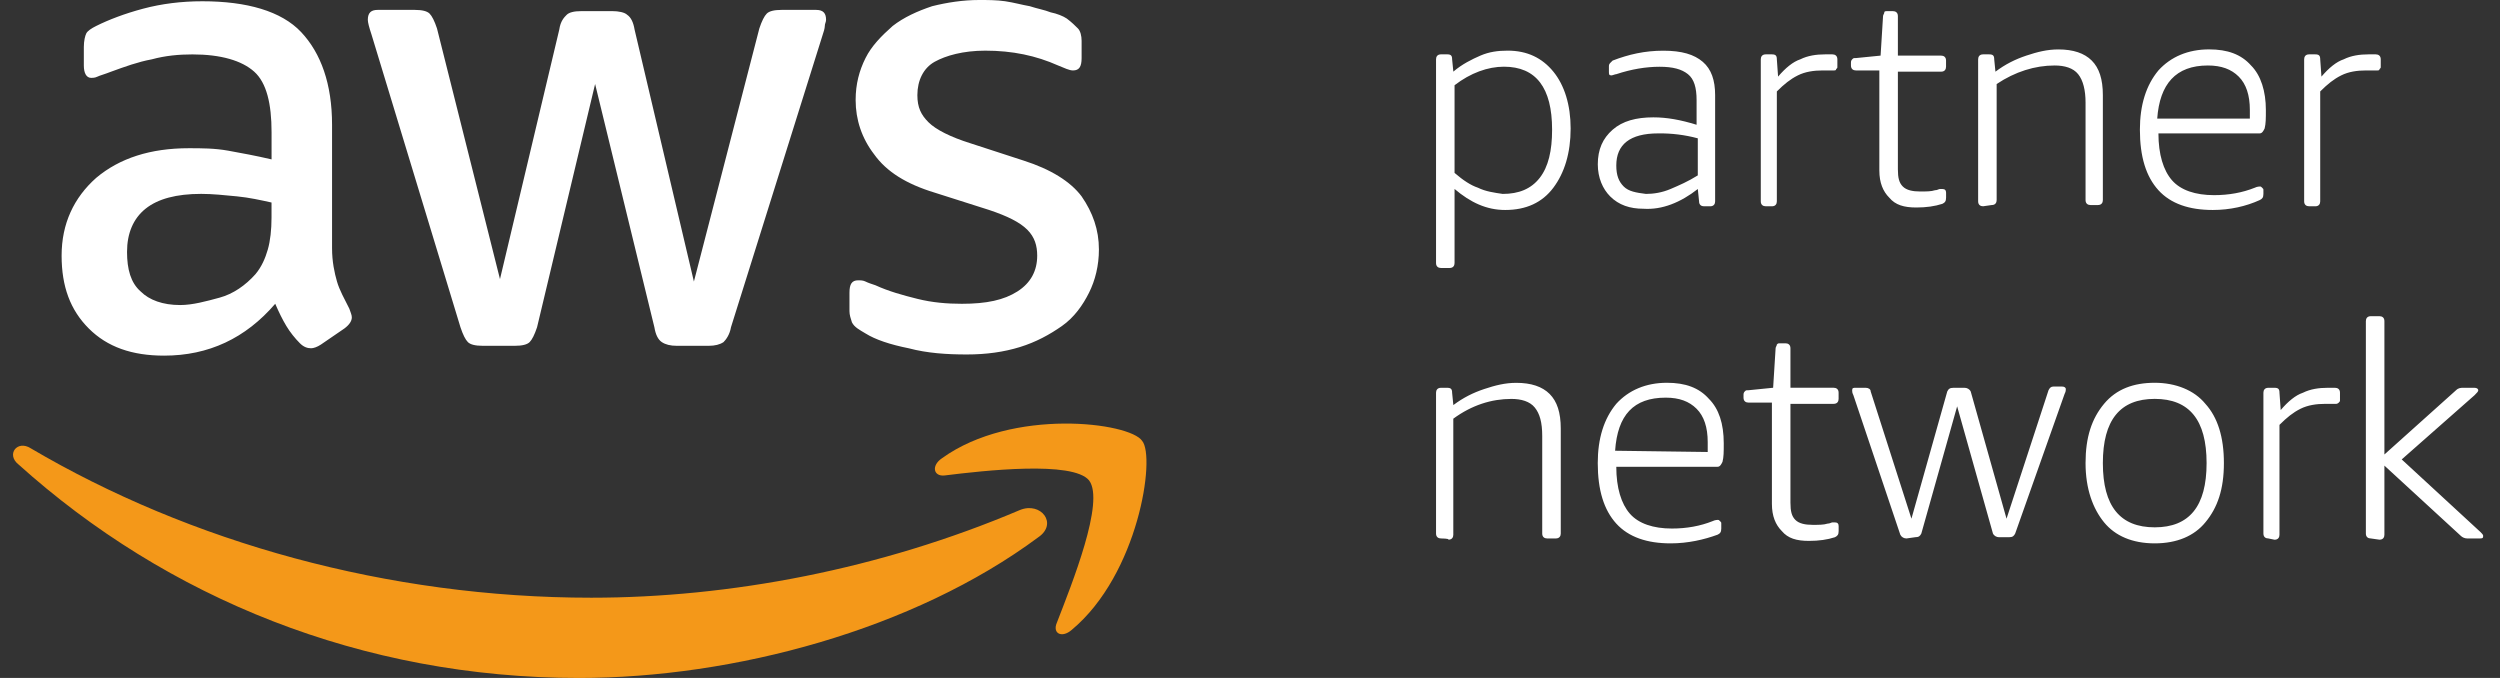 <svg width="118" height="32" viewBox="0 0 118 32" fill="none" xmlns="http://www.w3.org/2000/svg">
<rect x="0" y="0" width="118" height="32" fill="#333333" stroke="none"/>
<path d="M40.853 15.739C41.32 16.031 42.018 16.264 42.893 16.439C43.768 16.672 44.699 16.731 45.633 16.731C46.566 16.731 47.381 16.614 48.139 16.381C48.898 16.147 49.538 15.797 50.121 15.389C50.704 14.981 51.112 14.398 51.402 13.816C51.694 13.233 51.869 12.534 51.869 11.776C51.869 10.843 51.577 10.028 51.052 9.269C50.528 8.569 49.596 7.988 48.313 7.579L45.806 6.763C44.873 6.471 44.175 6.121 43.825 5.771C43.474 5.421 43.3 5.071 43.3 4.49C43.3 3.79 43.591 3.208 44.116 2.916C44.641 2.625 45.456 2.391 46.506 2.391C47.788 2.391 48.896 2.625 49.944 3.091C50.236 3.208 50.469 3.325 50.644 3.325C50.936 3.325 51.052 3.15 51.052 2.741V1.925C51.052 1.692 50.994 1.458 50.877 1.342C50.761 1.225 50.586 1.05 50.352 0.875C50.178 0.758 49.886 0.642 49.594 0.583C49.303 0.467 48.953 0.408 48.603 0.292C48.253 0.233 47.844 0.117 47.438 0.058C47.029 1.63495e-06 46.621 0 46.214 0C45.456 0 44.699 0.117 43.999 0.292C43.3 0.525 42.66 0.817 42.135 1.225C41.61 1.692 41.143 2.158 40.853 2.74C40.561 3.323 40.386 3.963 40.386 4.721C40.386 5.655 40.678 6.528 41.261 7.286C41.844 8.103 42.776 8.685 44.118 9.093L46.683 9.909C47.557 10.201 48.139 10.493 48.489 10.843C48.839 11.193 48.956 11.601 48.956 12.066C48.956 12.766 48.664 13.348 48.023 13.756C47.381 14.164 46.566 14.339 45.399 14.339C44.699 14.339 44.001 14.281 43.301 14.106C42.601 13.931 41.961 13.756 41.32 13.464C41.145 13.406 40.97 13.348 40.853 13.289C40.736 13.231 40.62 13.231 40.503 13.231C40.211 13.231 40.095 13.406 40.095 13.814V14.689C40.095 14.864 40.153 15.039 40.211 15.214C40.328 15.447 40.561 15.564 40.853 15.739ZM10.776 7.113C10.135 6.996 9.495 6.996 8.911 6.996C7.105 6.996 5.648 7.463 4.54 8.395C3.49 9.328 2.908 10.551 2.908 12.066C2.908 13.523 3.317 14.631 4.19 15.504C5.065 16.379 6.23 16.786 7.745 16.786C9.843 16.786 11.591 15.969 12.991 14.338C13.166 14.746 13.341 15.096 13.516 15.388C13.691 15.679 13.924 15.971 14.158 16.204C14.333 16.379 14.508 16.438 14.683 16.438C14.799 16.438 14.974 16.379 15.149 16.262L16.256 15.504C16.489 15.329 16.606 15.154 16.606 14.979C16.606 14.863 16.547 14.746 16.489 14.571C16.256 14.104 16.023 13.696 15.906 13.289C15.789 12.881 15.673 12.356 15.673 11.716V5.888C15.673 3.965 15.148 2.508 14.216 1.517C13.283 0.525 11.651 0.06 9.553 0.06C8.561 0.06 7.63 0.177 6.755 0.41C5.88 0.643 5.123 0.935 4.54 1.226C4.306 1.343 4.132 1.46 4.073 1.576C4.015 1.693 3.957 1.926 3.957 2.218V3.093C3.957 3.443 4.073 3.676 4.306 3.676C4.365 3.676 4.481 3.676 4.598 3.618C4.715 3.56 4.948 3.501 5.24 3.385C5.881 3.151 6.521 2.918 7.163 2.801C7.805 2.626 8.445 2.568 9.086 2.568C10.426 2.568 11.418 2.86 12.001 3.385C12.584 3.91 12.818 4.9 12.818 6.241V7.523C12.058 7.346 11.418 7.23 10.776 7.113ZM12.816 10.261C12.816 10.844 12.758 11.368 12.641 11.776C12.524 12.184 12.35 12.592 12.058 12.941C11.591 13.466 11.008 13.874 10.368 14.048C9.726 14.223 9.086 14.398 8.503 14.398C7.686 14.398 7.046 14.164 6.638 13.756C6.171 13.348 5.996 12.706 5.996 11.891C5.996 11.016 6.288 10.318 6.871 9.851C7.455 9.384 8.328 9.151 9.495 9.151C10.02 9.151 10.601 9.21 11.184 9.268C11.768 9.326 12.291 9.443 12.816 9.559V10.261ZM21.734 15.447C21.851 15.797 21.967 16.031 22.084 16.147C22.201 16.264 22.434 16.322 22.784 16.322H24.299C24.649 16.322 24.882 16.264 24.999 16.147C25.115 16.031 25.232 15.797 25.349 15.447L28.089 3.965L30.887 15.447C30.945 15.797 31.062 16.031 31.237 16.147C31.412 16.264 31.645 16.322 31.937 16.322H33.452C33.743 16.322 33.977 16.264 34.151 16.147C34.268 16.031 34.443 15.797 34.502 15.447L38.815 1.692C38.873 1.517 38.931 1.342 38.931 1.225C38.931 1.108 38.99 1.05 38.99 0.933C38.99 0.642 38.873 0.467 38.523 0.467H36.891C36.541 0.467 36.308 0.525 36.191 0.642C36.075 0.758 35.958 0.992 35.841 1.342L32.752 13.289L29.953 1.4C29.895 1.05 29.779 0.817 29.604 0.7C29.487 0.583 29.195 0.525 28.904 0.525H27.447C27.097 0.525 26.864 0.583 26.747 0.7C26.63 0.817 26.455 0.992 26.397 1.4L23.599 13.174L20.626 1.342C20.509 0.992 20.392 0.758 20.276 0.642C20.159 0.525 19.926 0.467 19.576 0.467H17.828C17.536 0.467 17.361 0.583 17.361 0.933C17.361 1.05 17.419 1.283 17.536 1.633C17.538 1.635 21.734 15.447 21.734 15.447Z" fill="white"/>
<path d="M48.138 24.074C41.552 26.872 34.44 28.212 27.912 28.212C18.295 28.212 8.97 25.589 1.45 21.159C0.809 20.751 0.285 21.451 0.867 21.917C7.862 28.212 17.07 32 27.329 32C34.615 32 43.125 29.727 49.011 25.356C49.946 24.716 49.13 23.666 48.138 24.074Z" fill="#F49819"/>
<path d="M44.467 21.625C43.942 21.975 44.059 22.5 44.584 22.442C46.449 22.209 50.645 21.742 51.404 22.675C52.162 23.667 50.587 27.572 49.889 29.378C49.655 29.903 50.122 30.137 50.588 29.728C53.737 27.105 54.552 21.569 53.91 20.81C53.327 19.935 47.79 19.235 44.467 21.625Z" fill="#F49819"/>
<path d="M68.015 12.649C67.898 12.649 67.781 12.591 67.781 12.416V2.798C67.781 2.681 67.84 2.565 68.015 2.565H68.306C68.481 2.565 68.54 2.623 68.54 2.798L68.598 3.381C69.006 3.031 69.473 2.798 69.879 2.623C70.286 2.448 70.696 2.39 71.161 2.39C72.094 2.39 72.793 2.74 73.318 3.381C73.843 4.023 74.134 4.955 74.134 6.063C74.134 7.228 73.843 8.161 73.318 8.861C72.793 9.561 72.036 9.911 71.044 9.911C70.169 9.911 69.413 9.561 68.655 8.919V12.416C68.655 12.533 68.596 12.649 68.421 12.649H68.015ZM70.928 9.153C71.686 9.153 72.268 8.919 72.676 8.394C73.084 7.869 73.259 7.113 73.259 6.121C73.259 4.14 72.501 3.148 70.986 3.148C70.228 3.148 69.413 3.44 68.655 4.023V8.161C69.063 8.511 69.413 8.744 69.761 8.861C70.113 9.036 70.519 9.094 70.928 9.153ZM77.573 9.853C76.931 9.853 76.407 9.678 75.999 9.269C75.649 8.919 75.416 8.394 75.416 7.754C75.416 7.054 75.649 6.531 76.116 6.123C76.582 5.714 77.222 5.539 78.039 5.539C78.681 5.539 79.321 5.656 80.079 5.889V4.724C80.079 4.141 79.962 3.733 79.671 3.501C79.379 3.268 78.971 3.151 78.331 3.151C77.689 3.151 76.991 3.268 76.291 3.501C76.233 3.501 76.116 3.559 76.058 3.559C75.941 3.559 75.941 3.501 75.941 3.384V3.151C75.941 3.093 75.941 3.034 75.999 2.976L76.116 2.859C76.874 2.568 77.631 2.393 78.506 2.393C79.381 2.393 79.962 2.568 80.371 2.918C80.779 3.268 80.954 3.793 80.954 4.491V9.504C80.954 9.621 80.896 9.737 80.721 9.737H80.429C80.312 9.737 80.196 9.679 80.196 9.504L80.137 8.921C79.321 9.561 78.447 9.911 77.573 9.853ZM77.689 9.153C78.039 9.153 78.447 9.094 78.854 8.919C79.262 8.744 79.671 8.569 80.136 8.278V6.529C79.527 6.365 78.9 6.288 78.271 6.296C76.931 6.296 76.289 6.821 76.289 7.811C76.289 8.278 76.406 8.569 76.639 8.803C76.873 9.036 77.222 9.094 77.689 9.153ZM83.342 9.736C83.226 9.736 83.109 9.678 83.109 9.503V2.8C83.109 2.683 83.167 2.566 83.342 2.566H83.634C83.809 2.566 83.867 2.625 83.867 2.8L83.925 3.616C84.275 3.208 84.625 2.916 84.975 2.8C85.325 2.625 85.734 2.566 86.14 2.566H86.49C86.607 2.566 86.724 2.625 86.724 2.8V3.15C86.724 3.208 86.724 3.208 86.665 3.266C86.665 3.325 86.607 3.325 86.549 3.325H86.024C85.615 3.325 85.207 3.383 84.859 3.558C84.509 3.733 84.217 3.966 83.867 4.316V9.504C83.867 9.621 83.809 9.737 83.634 9.737C83.634 9.736 83.342 9.736 83.342 9.736ZM90.454 9.794C89.87 9.794 89.462 9.678 89.172 9.328C88.88 9.036 88.705 8.628 88.705 8.046V3.325H87.599C87.482 3.325 87.365 3.266 87.365 3.091V2.975C87.365 2.916 87.365 2.858 87.424 2.8C87.482 2.741 87.482 2.741 87.599 2.741L88.764 2.625L88.88 0.76C88.88 0.701 88.939 0.643 88.939 0.585C88.939 0.526 88.997 0.526 89.114 0.526H89.347C89.463 0.526 89.58 0.585 89.58 0.76V2.625H91.62C91.737 2.625 91.853 2.683 91.853 2.858V3.15C91.853 3.266 91.795 3.383 91.62 3.383H89.58V7.988C89.58 8.396 89.638 8.629 89.814 8.804C89.988 8.979 90.28 9.038 90.63 9.038C90.922 9.038 91.155 9.038 91.33 8.979C91.447 8.979 91.505 8.921 91.563 8.921H91.68C91.797 8.921 91.855 8.979 91.855 9.096V9.329C91.855 9.504 91.797 9.562 91.68 9.621C91.328 9.736 90.92 9.794 90.454 9.794ZM93.602 9.736C93.485 9.736 93.368 9.678 93.368 9.503V2.8C93.368 2.683 93.427 2.566 93.602 2.566H93.893C94.068 2.566 94.127 2.625 94.127 2.8L94.185 3.383C94.651 3.033 95.118 2.8 95.641 2.625C96.166 2.45 96.633 2.333 97.156 2.333C97.856 2.333 98.38 2.508 98.73 2.858C99.08 3.208 99.255 3.733 99.255 4.49V9.444C99.255 9.561 99.196 9.678 99.021 9.678H98.671C98.555 9.678 98.438 9.619 98.438 9.444V4.839C98.438 4.256 98.322 3.79 98.088 3.5C97.855 3.208 97.447 3.091 96.981 3.091C96.048 3.091 95.117 3.383 94.242 3.966V9.444C94.242 9.561 94.183 9.678 94.008 9.678L93.602 9.736ZM104.443 9.911C103.336 9.911 102.461 9.619 101.878 8.978C101.295 8.336 101.003 7.404 101.003 6.121C101.003 4.956 101.295 4.023 101.878 3.323C102.461 2.681 103.276 2.331 104.268 2.331C105.143 2.331 105.783 2.565 106.249 3.09C106.716 3.556 106.949 4.313 106.949 5.188C106.949 5.596 106.949 5.829 106.891 6.063C106.833 6.179 106.774 6.296 106.658 6.296H101.878C101.878 7.288 102.111 8.044 102.52 8.511C102.928 8.978 103.626 9.211 104.501 9.211C105.201 9.211 105.841 9.094 106.424 8.861C106.541 8.803 106.658 8.803 106.658 8.803C106.716 8.803 106.716 8.803 106.774 8.861C106.833 8.919 106.833 8.919 106.833 8.978V9.153C106.833 9.328 106.774 9.386 106.658 9.444C106.018 9.736 105.259 9.911 104.443 9.911ZM106.193 5.656V5.189C106.193 4.49 106.018 3.966 105.668 3.616C105.318 3.266 104.851 3.091 104.211 3.091C102.696 3.091 101.938 3.966 101.821 5.598H106.193V5.656ZM108.989 9.736C108.873 9.736 108.756 9.678 108.756 9.503V2.8C108.756 2.683 108.814 2.566 108.989 2.566H109.281C109.456 2.566 109.514 2.625 109.514 2.8L109.572 3.616C109.922 3.208 110.272 2.916 110.622 2.8C110.972 2.625 111.381 2.566 111.787 2.566H112.137C112.254 2.566 112.371 2.625 112.371 2.8V3.15C112.371 3.208 112.371 3.208 112.312 3.266C112.312 3.325 112.254 3.325 112.196 3.325H111.671C111.262 3.325 110.854 3.383 110.506 3.558C110.156 3.733 109.864 3.966 109.514 4.316V9.504C109.514 9.621 109.456 9.737 109.281 9.737C109.279 9.736 108.989 9.736 108.989 9.736ZM68.015 25.415C67.898 25.415 67.781 25.357 67.781 25.182V18.537C67.781 18.42 67.84 18.304 68.015 18.304H68.306C68.481 18.304 68.54 18.362 68.54 18.537L68.598 19.12C69.064 18.77 69.531 18.537 70.055 18.362C70.579 18.187 71.046 18.07 71.569 18.07C72.269 18.07 72.793 18.245 73.143 18.595C73.493 18.945 73.668 19.47 73.668 20.227V25.182C73.668 25.298 73.609 25.415 73.434 25.415H73.026C72.909 25.415 72.793 25.357 72.793 25.182V20.577C72.793 19.935 72.676 19.527 72.443 19.237C72.209 18.945 71.801 18.829 71.336 18.829C70.403 18.829 69.471 19.12 68.596 19.762V25.24C68.596 25.357 68.538 25.473 68.363 25.473C68.421 25.415 68.015 25.415 68.015 25.415ZM78.854 25.647C77.748 25.647 76.873 25.355 76.289 24.714C75.706 24.072 75.414 23.14 75.414 21.857C75.414 20.692 75.706 19.759 76.289 19.059C76.873 18.417 77.688 18.067 78.679 18.067C79.554 18.067 80.194 18.301 80.661 18.826C81.127 19.292 81.361 19.991 81.361 20.924C81.361 21.332 81.361 21.565 81.302 21.799C81.244 21.915 81.186 22.032 81.069 22.032H76.289C76.289 23.024 76.523 23.78 76.931 24.247C77.339 24.714 78.037 24.947 78.912 24.947C79.612 24.947 80.252 24.83 80.836 24.597C80.952 24.539 81.069 24.539 81.069 24.539C81.127 24.539 81.127 24.539 81.186 24.597C81.244 24.655 81.244 24.655 81.244 24.714V24.947C81.244 25.122 81.186 25.18 81.069 25.238C80.429 25.472 79.671 25.647 78.854 25.647ZM80.604 21.334V20.867C80.604 20.167 80.429 19.644 80.079 19.294C79.729 18.944 79.262 18.769 78.622 18.769C77.107 18.769 76.349 19.585 76.233 21.275L80.604 21.334ZM85.382 25.53C84.799 25.53 84.391 25.413 84.1 25.064C83.809 24.772 83.634 24.364 83.634 23.782V19.002H82.527C82.41 19.002 82.294 18.944 82.294 18.769V18.652C82.294 18.594 82.294 18.535 82.352 18.477C82.41 18.419 82.41 18.419 82.527 18.419L83.692 18.302L83.809 16.437C83.809 16.379 83.867 16.321 83.867 16.262C83.925 16.204 83.925 16.204 84.042 16.204H84.275C84.392 16.204 84.509 16.262 84.509 16.437V18.302H86.549C86.665 18.302 86.782 18.36 86.782 18.535V18.827C86.782 18.944 86.724 19.061 86.549 19.061H84.509V23.724C84.509 24.132 84.567 24.365 84.742 24.54C84.917 24.715 85.209 24.773 85.559 24.773C85.85 24.773 86.084 24.773 86.259 24.715C86.375 24.715 86.434 24.657 86.492 24.657H86.609C86.725 24.657 86.784 24.715 86.784 24.832V25.065C86.784 25.24 86.725 25.298 86.609 25.357C86.257 25.473 85.849 25.53 85.382 25.53ZM89.987 25.415C89.87 25.415 89.754 25.357 89.695 25.24L87.48 18.654C87.422 18.537 87.422 18.479 87.422 18.42C87.422 18.304 87.48 18.304 87.597 18.304H88.064C88.18 18.304 88.297 18.362 88.297 18.479L90.22 24.482L91.91 18.479C91.968 18.362 92.027 18.304 92.202 18.304H92.727C92.843 18.304 92.96 18.362 93.018 18.479L94.708 24.482L96.69 18.42C96.748 18.304 96.806 18.245 96.923 18.245H97.332C97.448 18.245 97.507 18.304 97.507 18.362C97.507 18.42 97.507 18.479 97.448 18.595L95.117 25.182C95.058 25.298 95 25.357 94.825 25.357H94.358C94.242 25.357 94.125 25.298 94.067 25.182L92.377 19.179L90.687 25.182C90.629 25.298 90.57 25.357 90.395 25.357L89.987 25.415ZM101.703 25.647C100.653 25.647 99.838 25.297 99.313 24.655C98.788 24.014 98.438 23.082 98.438 21.857C98.438 20.632 98.73 19.759 99.313 19.059C99.896 18.359 100.711 18.067 101.703 18.067C102.694 18.067 103.568 18.417 104.093 19.059C104.676 19.701 104.968 20.632 104.968 21.857C104.968 23.082 104.676 23.955 104.093 24.655C103.568 25.298 102.751 25.647 101.703 25.647ZM101.703 24.89C103.335 24.89 104.151 23.898 104.151 21.859C104.151 19.819 103.335 18.827 101.703 18.827C100.071 18.827 99.255 19.819 99.255 21.859C99.255 23.898 100.071 24.89 101.703 24.89ZM107.066 25.415C106.949 25.415 106.833 25.357 106.833 25.182V18.537C106.833 18.42 106.891 18.304 107.066 18.304H107.358C107.533 18.304 107.591 18.362 107.591 18.537L107.649 19.354C107.999 18.945 108.349 18.654 108.699 18.537C109.049 18.362 109.457 18.304 109.864 18.304H110.214C110.331 18.304 110.447 18.362 110.447 18.537V18.887C110.447 18.945 110.447 18.945 110.389 19.004C110.389 19.004 110.331 19.062 110.272 19.062H109.747C109.339 19.062 108.931 19.12 108.582 19.295C108.232 19.47 107.941 19.704 107.591 20.054V25.242C107.591 25.358 107.533 25.475 107.358 25.475C107.358 25.472 107.066 25.415 107.066 25.415ZM111.902 25.415C111.786 25.415 111.669 25.357 111.669 25.182V15.157C111.669 15.041 111.727 14.924 111.902 14.924H112.311C112.427 14.924 112.544 14.982 112.544 15.157V21.452L115.924 18.42C116.041 18.304 116.157 18.304 116.274 18.304H116.799C116.915 18.304 116.974 18.362 116.974 18.42C116.974 18.479 116.915 18.537 116.799 18.654L113.361 21.685L117.09 25.123C117.149 25.182 117.207 25.24 117.207 25.298C117.207 25.415 117.149 25.415 117.032 25.415H116.449C116.332 25.415 116.216 25.357 116.157 25.298L112.544 21.977V25.24C112.544 25.357 112.486 25.473 112.311 25.473L111.902 25.415Z" fill="white"/>
</svg>
